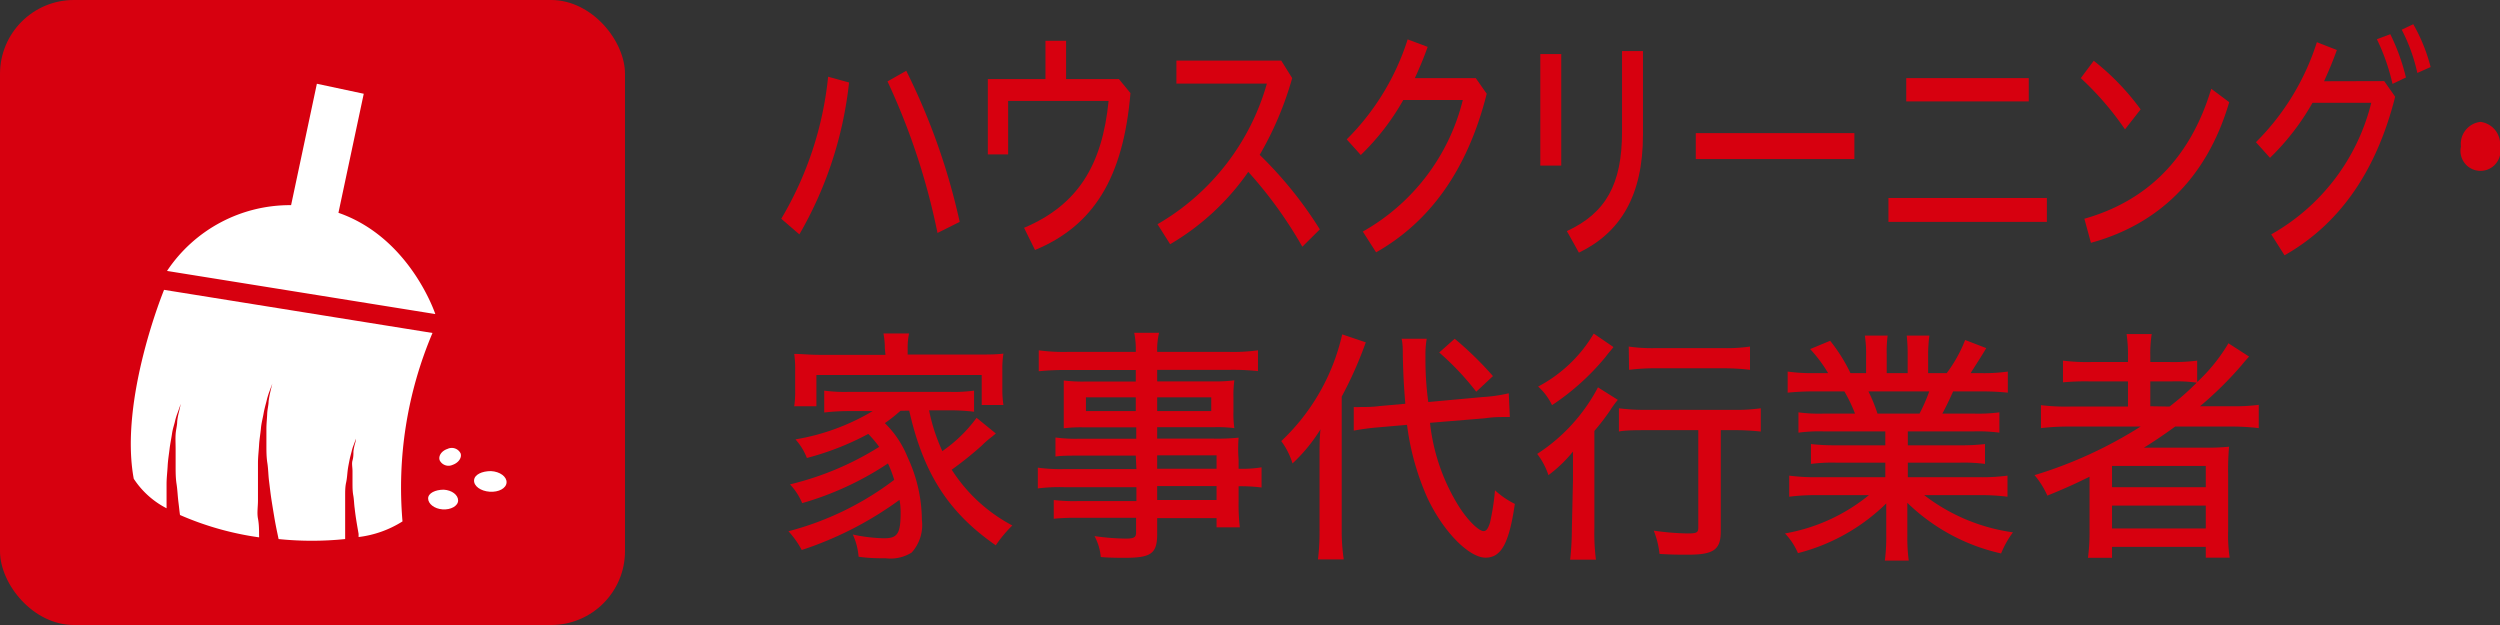 <svg id="レイヤー_1" data-name="レイヤー 1" xmlns="http://www.w3.org/2000/svg" viewBox="0 0 160 40"><rect x="0" y="0" width="160" height="40" fill="#333333" stroke="none"/><defs><style>.cls-1{fill:none;}.cls-2{fill:#d7000f;}.cls-3{fill:#fff;}</style></defs><title>アートボード 7 のコピー 4</title><rect class="cls-1" width="160" height="40"/><rect class="cls-2" width="40" height="40" rx="4.73" ry="4.73"/><path class="cls-3" d="M27.68,21.31,10.5,18.55s-2.88,7-1.94,12.09a5.52,5.52,0,0,0,2.1,1.89v-.36c0-.4,0-.8,0-1.19s.05-.78.07-1.16.08-.73.12-1.07.11-.66.16-1,.14-.56.19-.79a3.9,3.9,0,0,1,.19-.6c.11-.33.18-.51.18-.51l-.12.53a3.76,3.76,0,0,0-.11.61c0,.24-.08.5-.1.8s0,.61,0,1,0,.69,0,1.06,0,.74.06,1.13.07.77.12,1.16.06.55.1.82a19.32,19.32,0,0,0,5.06,1.43.49.49,0,0,0,0-.12c0-.34,0-.71-.07-1.08s0-.76,0-1.16,0-.79,0-1.19,0-.8,0-1.2.05-.78.07-1.15.09-.74.12-1.08.12-.66.17-.95.13-.56.19-.8a4.86,4.86,0,0,1,.18-.6l.19-.51s-.05.19-.13.53a5.72,5.72,0,0,0-.11.61c0,.24-.08.51-.09.8s-.05.61-.05.95,0,.69,0,1.06,0,.75.06,1.13.06.78.11,1.17.09.77.15,1.16.12.75.18,1.11.13.72.19,1l.09.43a21,21,0,0,0,4.26,0c0-.08,0-.16,0-.24,0-.53,0-1.11,0-1.68,0-.29,0-.58,0-.86s0-.56.06-.83.07-.52.1-.77.08-.47.12-.68.1-.4.14-.57a2.72,2.72,0,0,1,.14-.43l.13-.36s0,.13-.08.38a3.34,3.34,0,0,0-.08.43c0,.18,0,.37-.06.58s0,.43,0,.68,0,.49,0,.75,0,.54.05.81.05.56.09.83c.06.56.16,1.11.25,1.63,0,.07,0,.14,0,.2a6.77,6.77,0,0,0,2.81-1A25.33,25.33,0,0,1,27.68,21.31Z"/><path class="cls-3" d="M21.66,13.62,23.28,6l-3-.64-1.65,7.77a9.45,9.45,0,0,0-7.94,4.21l17.17,2.76S26.25,15.21,21.66,13.62Z"/><path class="cls-3" d="M28.4,31.34c-.54,0-1,.22-1,.56s.39.66.92.7,1-.22,1-.57S28.93,31.37,28.4,31.34Z"/><path class="cls-3" d="M31.42,30.15c-.57,0-1.06.22-1.08.59s.42.69,1,.73,1.06-.22,1.08-.59S32,30.18,31.42,30.15Z"/><path class="cls-3" d="M28.64,28.73c-.37.12-.6.44-.5.73a.63.63,0,0,0,.83.29c.37-.13.6-.45.51-.73A.63.63,0,0,0,28.64,28.73Z"/><path class="cls-2" d="M50,14a22.1,22.1,0,0,0,3-9.09l1.34.37A24.66,24.66,0,0,1,51.16,15ZM58,4.53a41.72,41.72,0,0,1,3.42,9.67L60,14.91a43.13,43.13,0,0,0-3.2-9.7Z"/><path class="cls-2" d="M71.61,5.06l.74.9C71.89,11.37,70,14.44,66.24,16l-.7-1.42c3.44-1.46,5-4,5.41-8.12H64.52V9.88h-1.3V5.06h3.69V2.61h1.32V5.06Z"/><path class="cls-2" d="M83.35,15.79A27.23,27.23,0,0,0,79.89,11a15.83,15.83,0,0,1-5,4.63l-.81-1.28a15.17,15.17,0,0,0,7-9H75.29V3.88H82L82.7,5a21.15,21.15,0,0,1-2.08,4.91,25.48,25.48,0,0,1,3.85,4.77Z"/><path class="cls-2" d="M94.45,5l.7,1c-1.26,5-3.73,8.25-7.08,10.15l-.85-1.33a13.33,13.33,0,0,0,6.4-8.42H89.81a15.34,15.34,0,0,1-2.72,3.52l-.9-1a15.75,15.75,0,0,0,3.9-6.4L91.37,3c-.24.68-.52,1.35-.82,2Z"/><path class="cls-2" d="M98.58,3.46h1.34V10.6H98.58Zm6.57-.19V8.62c0,3.93-1.46,6.27-4.1,7.55l-.77-1.38c2.49-1.15,3.53-3,3.53-6.35V3.27Z"/><path class="cls-2" d="M118.68,8.52v1.66H108.53V8.52Z"/><path class="cls-2" d="M131,12.67V14.2H120.86V12.67ZM122,5h7.84V6.49H122Z"/><path class="cls-2" d="M134,3.89A15.75,15.75,0,0,1,137,7l-1,1.28A19.21,19.21,0,0,0,133.17,5ZM133.4,14c3.94-1.12,6.76-3.79,8.12-8.32l1.15.86c-1.47,5-4.68,7.86-8.85,9Z"/><path class="cls-2" d="M152.59,5.19l.7,1c-1.26,5-3.73,8.25-7.08,10.15L145.36,15a13.33,13.33,0,0,0,6.4-8.42H148a15.56,15.56,0,0,1-2.72,3.52l-.9-1a15.75,15.75,0,0,0,3.9-6.4l1.28.5c-.24.67-.52,1.34-.82,2Zm.39-3a13.13,13.13,0,0,1,1,2.77l-.86.41a13.13,13.13,0,0,0-1-2.86Zm1.47-.64a11.11,11.11,0,0,1,1.11,2.74l-.85.38a11.25,11.25,0,0,0-1-2.77Z"/><path class="cls-2" d="M160,9.38a1.28,1.28,0,1,1-2.5,0,1.42,1.42,0,0,1,1.25-1.58A1.44,1.44,0,0,1,160,9.38Z"/><path class="cls-2" d="M57.63,26.29a10.08,10.08,0,0,1-1,.79,6.37,6.37,0,0,1,1.46,2.19,9.58,9.58,0,0,1,.91,4,2.63,2.63,0,0,1-.65,2.09,2.55,2.55,0,0,1-1.65.37c-.43,0-1.09,0-1.75-.1a4.18,4.18,0,0,0-.37-1.42,10.4,10.4,0,0,0,2,.24c.86,0,1.06-.29,1.06-1.66a4.4,4.4,0,0,0-.07-.8,22.45,22.45,0,0,1-6.26,3.21A5.7,5.7,0,0,0,50.46,34a19.18,19.18,0,0,0,6.77-3.29,7.83,7.83,0,0,0-.4-1.05,19.71,19.71,0,0,1-5.49,2.54A4,4,0,0,0,50.56,31a19.15,19.15,0,0,0,5.71-2.4,7.93,7.93,0,0,0-.7-.83,17.78,17.78,0,0,1-3.93,1.54,3.86,3.86,0,0,0-.73-1.19,14.2,14.2,0,0,0,4.94-1.81H54.29a13.61,13.61,0,0,0-1.54.09V25a9.72,9.72,0,0,0,1.54.08H60.8A9.4,9.4,0,0,0,62.34,25v1.35a13.32,13.32,0,0,0-1.54-.09H59.46a11.74,11.74,0,0,0,.85,2.61,9.09,9.09,0,0,0,2.19-2.13l1.23,1s-.06.07-.08.07l-.14.12a6.59,6.59,0,0,0-.69.6,22.75,22.75,0,0,1-1.91,1.53,10.27,10.27,0,0,0,3.88,3.57,8.24,8.24,0,0,0-1.06,1.27c-3-2.08-4.63-4.57-5.54-8.62Zm-1-4a4.86,4.86,0,0,0-.09-.95h1.64a4.44,4.44,0,0,0-.09.95v.4h4.46c.74,0,1.22,0,1.67-.06a6,6,0,0,0-.07,1.07v1.13a6.55,6.55,0,0,0,.07,1.09H62.83V24H52.25v2H50.83a6.61,6.61,0,0,0,.06-1.1V23.72a6.72,6.72,0,0,0-.06-1.07c.46,0,.94.06,1.66.06h4.18Z"/><path class="cls-2" d="M72.69,29.16H69c-.57,0-1.12,0-1.45.06V28a9.81,9.81,0,0,0,1.49.08h3.68v-.73H69.37a8.77,8.77,0,0,0-1.29.06c0-.39,0-.63,0-1.06v-.91c0-.45,0-.67,0-1.09a9.45,9.45,0,0,0,1.31.07h3.3v-.74h-4.4a16.66,16.66,0,0,0-1.81.08V22.42a11.64,11.64,0,0,0,1.87.1h4.34a5.37,5.37,0,0,0-.1-1.22h1.59a4.68,4.68,0,0,0-.12,1.22h4.58a11.56,11.56,0,0,0,1.87-.1v1.33a15.48,15.48,0,0,0-1.79-.08H74.06v.74h3.61A9.14,9.14,0,0,0,79,24.34a6.7,6.7,0,0,0-.06,1.09v.91A6.1,6.1,0,0,0,79,27.4a8.56,8.56,0,0,0-1.26-.06H74.06v.73h3.51a13.69,13.69,0,0,0,1.7-.06,9.44,9.44,0,0,0,0,1.42V30a7.79,7.79,0,0,0,1.47-.09v1.29a10.65,10.65,0,0,0-1.47-.08v1a12.25,12.25,0,0,0,.08,1.63H77.86v-.59h-3.8v1c0,1.27-.38,1.54-2.08,1.54-.32,0-1,0-1.53-.05a3.48,3.48,0,0,0-.4-1.34,14.94,14.94,0,0,0,2,.16c.53,0,.66-.08.66-.39v-.94H69a13.77,13.77,0,0,0-1.56.06V32a10.61,10.61,0,0,0,1.51.07h3.78v-.89h-4.6a10.94,10.94,0,0,0-1.71.08V29.93a10.58,10.58,0,0,0,1.7.09h4.61ZM69.5,25.43v.88h3.19v-.88Zm4.56.88h3.46v-.88H74.06ZM77.86,30v-.86h-3.8V30Zm-3.8,2h3.8v-.89h-3.8Z"/><path class="cls-2" d="M84.45,29.34c0-.79,0-1.25.06-1.86a10.58,10.58,0,0,1-1.79,2.18A4.68,4.68,0,0,0,82,28.23,13.46,13.46,0,0,0,85.9,21.4l1.51.51a25,25,0,0,1-1.54,3.47v8.53A12.21,12.21,0,0,0,86,35.8H84.35a14.8,14.8,0,0,0,.1-1.92Zm7.07-2.28a12.66,12.66,0,0,0,1.75,5.19c.6,1,1.36,1.74,1.68,1.74.17,0,.28-.14.41-.54a15.28,15.28,0,0,0,.32-2.07,5.44,5.44,0,0,0,1.27.87c-.37,2.53-.87,3.44-1.88,3.44s-2.65-1.57-3.71-3.81a16.54,16.54,0,0,1-1.31-4.69l-1.84.16a15.51,15.51,0,0,0-1.57.21l0-1.51a3.49,3.49,0,0,0,.42,0c.3,0,.78,0,1.21-.06l1.67-.15c-.1-1.26-.13-1.81-.16-3.05,0-.42,0-.79-.08-1.11l1.61,0a5.88,5.88,0,0,0-.08,1.14,19.89,19.89,0,0,0,.18,2.91l3.49-.32a9.62,9.62,0,0,0,1.66-.24l.07,1.52h-.39c-.27,0-.67,0-1.21.08Zm1.58-5.38a22,22,0,0,1,2.45,2.39l-1.07,1a17.52,17.52,0,0,0-2.37-2.51Z"/><path class="cls-2" d="M100.67,30.76c0-.51,0-1.07,0-1.86a8.64,8.64,0,0,1-1.57,1.51,4.59,4.59,0,0,0-.72-1.36,11.34,11.34,0,0,0,3.89-4.26l1.27.8a6.37,6.37,0,0,0-.5.69,15.57,15.57,0,0,1-1,1.3v6.24a13.47,13.47,0,0,0,.1,2h-1.65a18.55,18.55,0,0,0,.11-2Zm2.59-8.55a2.88,2.88,0,0,1-.19.24s-.14.16-.32.4a15.51,15.51,0,0,1-3.42,3.08,3.75,3.75,0,0,0-.89-1.19A9,9,0,0,0,102,21.35Zm2.2,5.32c-.66,0-1.49,0-1.85.09V26.13a12.74,12.74,0,0,0,1.85.1h5.41a11.25,11.25,0,0,0,1.82-.1v1.49a15.33,15.33,0,0,0-1.79-.09h-.77V34c0,1.18-.45,1.5-2.1,1.5-.54,0-1.07,0-1.82-.05a5.61,5.61,0,0,0-.37-1.49,16.24,16.24,0,0,0,2.16.18c.58,0,.69-.05.69-.37V27.53Zm-1.22-5.35a10.53,10.53,0,0,0,1.74.1h4.31a10.44,10.44,0,0,0,1.71-.1v1.49a13.6,13.6,0,0,0-1.69-.1H106a13.16,13.16,0,0,0-1.74.1Z"/><path class="cls-2" d="M116.72,27.61a10,10,0,0,0-1.62.08v-1.3a9.75,9.75,0,0,0,1.62.08h2a9.58,9.58,0,0,0-.68-1.42h-1.8a16.81,16.81,0,0,0-1.83.08V23.78a11.23,11.23,0,0,0,1.76.1H117a9,9,0,0,0-1.15-1.54l1.28-.53a10.71,10.71,0,0,1,1.3,2.07h1V22.74a7.4,7.4,0,0,0-.08-1.26h1.46a7.45,7.45,0,0,0-.06,1.21v1.19h1.34V22.69a10.55,10.55,0,0,0-.06-1.21h1.45a9.46,9.46,0,0,0-.08,1.26v1.14h1.19a9,9,0,0,0,1.18-2.12l1.35.52c-.31.53-.79,1.26-1,1.6h.62a10.81,10.81,0,0,0,1.76-.1v1.35a16.6,16.6,0,0,0-1.82-.08H125c-.23.51-.43.94-.69,1.42h2a10.23,10.23,0,0,0,1.65-.08v1.3a10.3,10.3,0,0,0-1.65-.08H122.1v.89h3.31a13.25,13.25,0,0,0,1.63-.08v1.27a10.61,10.61,0,0,0-1.63-.08H122.1v.93h4.54a12,12,0,0,0,1.84-.1v1.35a13.13,13.13,0,0,0-1.82-.1h-3.51a12,12,0,0,0,5.68,2.38,6,6,0,0,0-.76,1.35,12.51,12.51,0,0,1-6-3.24c0,.57,0,.66,0,1.21v.89a11,11,0,0,0,.09,1.6h-1.53a11.7,11.7,0,0,0,.09-1.61V33.4c0-.33,0-.65,0-1.18a12.46,12.46,0,0,1-5.65,3.18,4.3,4.3,0,0,0-.83-1.26,11.67,11.67,0,0,0,5.37-2.45h-3.26a13.15,13.15,0,0,0-1.84.1V30.44a12.37,12.37,0,0,0,1.82.1h4.33v-.93h-3.13a10.68,10.68,0,0,0-1.63.08V28.42a13.49,13.49,0,0,0,1.63.08h3.13v-.89Zm6.13-1.14a10.79,10.79,0,0,0,.62-1.42h-3.89a10.48,10.48,0,0,1,.58,1.42Z"/><path class="cls-2" d="M132.45,27.3a14.6,14.6,0,0,0-1.83.1V25.93a12.92,12.92,0,0,0,1.86.09h3.71V24.41h-2.43a15,15,0,0,0-1.73.06V23.08a12.19,12.19,0,0,0,1.78.09h2.38v-.38a8.73,8.73,0,0,0-.09-1.41h1.61a7.92,7.92,0,0,0-.09,1.41v.38h1.26a12,12,0,0,0,1.74-.09v1.37a11.07,11.07,0,0,0,2-2.48l1.32.85c-.16.18-.28.31-.5.58A23,23,0,0,1,140.8,26h2a12.24,12.24,0,0,0,1.76-.09V27.4a14.72,14.72,0,0,0-1.87-.1h-3.48c-.57.42-1.42,1-2,1.35h.13c.59,0,.7,0,1.26,0H141a14.65,14.65,0,0,0,1.66-.06,16.36,16.36,0,0,0-.06,1.73V34a9.46,9.46,0,0,0,.1,1.69h-1.53V35h-6v.7h-1.54a12.33,12.33,0,0,0,.1-1.69V31.51c0-.46,0-.61,0-1-.83.41-1.52.73-2.7,1.21a5.32,5.32,0,0,0-.82-1.31A27.69,27.69,0,0,0,137,27.3Zm2.72,3.88h6V29.82h-6Zm0,2.64h6V32.36h-6Zm3.68-7.8a16.93,16.93,0,0,0,1.74-1.53,9.41,9.41,0,0,0-1.6-.08h-1.37V26Z"/></svg>